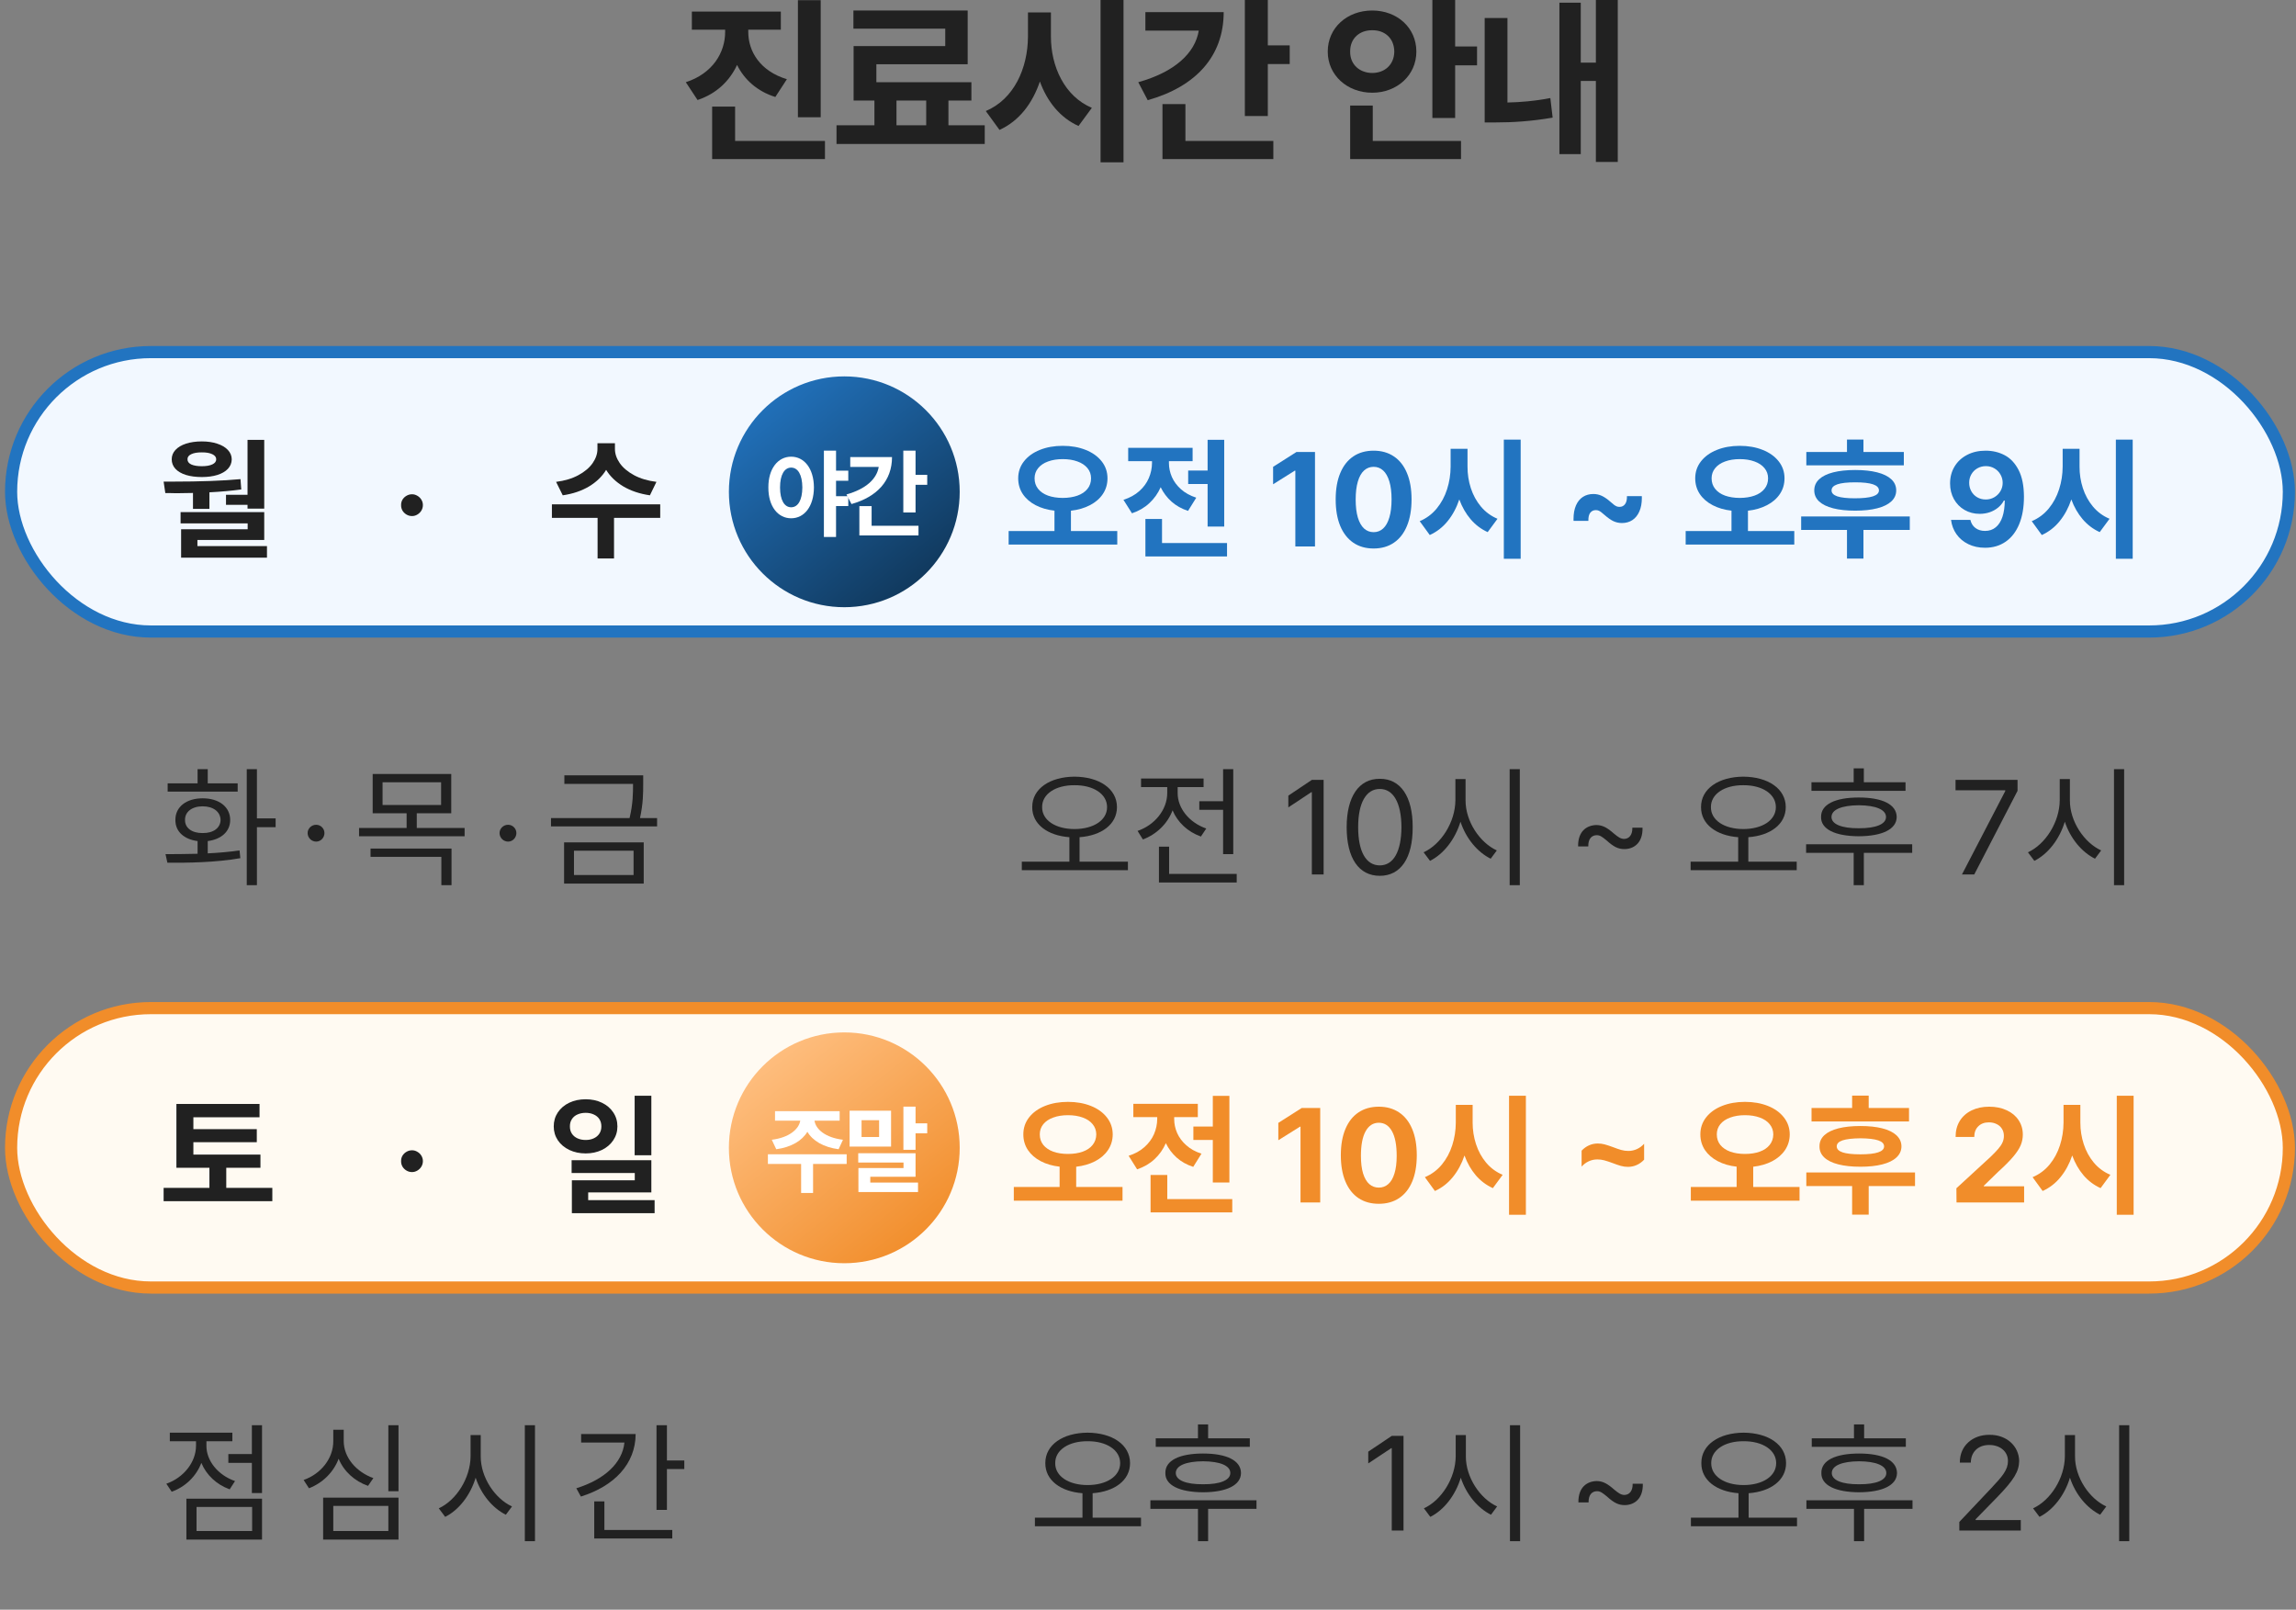 <svg width="378" height="265" viewBox="0 0 378 265" fill="none" xmlns="http://www.w3.org/2000/svg">
<rect x="0" y="0" width="378" height="265" fill="#808080" stroke="none"/>
<rect x="1.827" y="165.965" width="375" height="46" rx="23" fill="#FFFAF2" stroke="#F18D2A" stroke-width="2"/>
<rect x="1.827" y="57.965" width="375" height="46" rx="23" fill="#F2F8FF" stroke="#2274C0" stroke-width="2"/>
<path d="M101.24 73.916C101.24 74.704 101.505 75.481 102.035 76.247C102.565 77.006 103.346 77.665 104.377 78.224C105.408 78.782 106.64 79.151 108.072 79.33L106.998 81.543C105.322 81.299 103.865 80.812 102.626 80.082C101.394 79.344 100.449 78.435 99.79 77.353C99.138 78.435 98.2 79.344 96.976 80.082C95.751 80.812 94.308 81.299 92.647 81.543L91.551 79.33C92.969 79.151 94.193 78.782 95.225 78.224C96.256 77.665 97.037 77.006 97.566 76.247C98.096 75.481 98.361 74.704 98.361 73.916V72.971H101.24V73.916ZM108.695 85.26H101.09V91.941H98.383V85.26H90.863V83.025H108.695V85.26Z" fill="#212121"/>
<path d="M67.838 84.959C67.509 84.959 67.205 84.877 66.925 84.712C66.646 84.547 66.424 84.329 66.259 84.057C66.102 83.777 66.026 83.477 66.034 83.154C66.026 82.832 66.102 82.535 66.259 82.263C66.424 81.991 66.646 81.776 66.925 81.618C67.205 81.454 67.509 81.371 67.838 81.371C68.146 81.371 68.436 81.454 68.709 81.618C68.988 81.776 69.21 81.991 69.374 82.263C69.539 82.535 69.622 82.832 69.622 83.154C69.622 83.477 69.539 83.777 69.374 84.057C69.21 84.329 68.988 84.547 68.709 84.712C68.436 84.877 68.146 84.959 67.838 84.959Z" fill="#212121"/>
<path d="M43.502 83.734H40.752V83.111H37.207V81.457H40.752V72.412H43.502V83.734ZM28.463 79.287C32.989 79.287 36.699 79.151 39.592 78.879L39.721 80.576C38.088 80.798 36.34 80.956 34.478 81.049V83.777H31.771V81.156C30.511 81.185 29.602 81.199 29.043 81.199C28.613 81.199 28.298 81.192 28.098 81.178H27.217L26.938 79.287H28.463ZM43.502 88.891H32.502V89.9H43.953V91.812H29.816V87.129H40.773V86.162H29.73V84.314H43.502V88.891ZM33.232 72.67C34.192 72.67 35.041 72.795 35.778 73.046C36.523 73.289 37.103 73.633 37.519 74.077C37.934 74.521 38.145 75.033 38.152 75.613C38.145 76.215 37.934 76.738 37.519 77.182C37.11 77.618 36.534 77.955 35.789 78.191C35.051 78.421 34.199 78.535 33.232 78.535C32.237 78.535 31.363 78.421 30.611 78.191C29.866 77.955 29.29 77.618 28.882 77.182C28.474 76.738 28.27 76.215 28.27 75.613C28.27 75.033 28.474 74.521 28.882 74.077C29.297 73.626 29.881 73.279 30.633 73.035C31.385 72.792 32.251 72.67 33.232 72.67ZM33.232 74.475C32.495 74.467 31.911 74.568 31.481 74.775C31.059 74.976 30.855 75.255 30.869 75.613C30.862 75.978 31.066 76.261 31.481 76.462C31.904 76.655 32.488 76.752 33.232 76.752C33.963 76.752 34.539 76.652 34.962 76.451C35.384 76.251 35.596 75.971 35.596 75.613C35.596 75.255 35.381 74.976 34.951 74.775C34.522 74.568 33.949 74.467 33.232 74.475Z" fill="#212121"/>
<path d="M342.364 76.815C342.359 78.041 342.542 79.223 342.911 80.363C343.281 81.502 343.836 82.515 344.575 83.401C345.319 84.288 346.228 84.956 347.302 85.407L345.684 87.602C344.595 87.106 343.658 86.397 342.873 85.475C342.088 84.553 341.468 83.47 341.012 82.224C340.556 83.586 339.921 84.771 339.105 85.779C338.295 86.787 337.31 87.554 336.15 88.081L334.494 85.802C335.598 85.336 336.53 84.642 337.29 83.72C338.049 82.799 338.619 81.743 338.999 80.553C339.384 79.357 339.579 78.112 339.584 76.815V73.89H342.364V76.815ZM348.343 72.379H351.116V91.993H348.343V72.379Z" fill="#2274C0"/>
<path d="M326.898 74.194C328.048 74.194 329.094 74.442 330.036 74.939C330.983 75.435 331.747 76.248 332.33 77.377C332.912 78.507 333.206 79.973 333.211 81.776C333.211 83.518 332.95 85.022 332.429 86.288C331.907 87.549 331.163 88.514 330.195 89.182C329.233 89.846 328.104 90.177 326.807 90.177C325.784 90.177 324.867 89.98 324.057 89.585C323.247 89.19 322.596 88.645 322.105 87.952C321.614 87.253 321.315 86.465 321.208 85.589H324.391C324.523 86.161 324.802 86.607 325.227 86.926C325.652 87.245 326.179 87.405 326.807 87.405C327.501 87.405 328.088 87.205 328.57 86.805C329.056 86.404 329.423 85.832 329.671 85.088C329.919 84.338 330.046 83.444 330.051 82.406H329.907C329.669 82.857 329.347 83.247 328.942 83.576C328.537 83.905 328.076 84.158 327.559 84.336C327.043 84.508 326.498 84.594 325.926 84.594C325.004 84.594 324.171 84.379 323.427 83.948C322.687 83.518 322.105 82.923 321.679 82.163C321.259 81.398 321.049 80.54 321.049 79.588C321.049 78.555 321.292 77.63 321.778 76.815C322.269 75.995 322.958 75.354 323.844 74.893C324.731 74.427 325.749 74.194 326.898 74.194ZM324.194 79.466C324.194 79.983 324.31 80.451 324.543 80.872C324.776 81.292 325.1 81.624 325.516 81.867C325.931 82.11 326.402 82.231 326.929 82.231C327.44 82.231 327.909 82.107 328.334 81.859C328.759 81.611 329.094 81.279 329.337 80.864C329.585 80.444 329.709 79.988 329.709 79.497C329.709 79.005 329.59 78.549 329.352 78.129C329.114 77.704 328.785 77.367 328.364 77.119C327.944 76.866 327.473 76.739 326.951 76.739C326.43 76.739 325.959 76.861 325.538 77.104C325.118 77.342 324.789 77.671 324.551 78.091C324.313 78.507 324.194 78.965 324.194 79.466Z" fill="#2274C0"/>
<path d="M313.435 76.61H297.383V74.414H304.076V72.363H306.788V74.414H313.435V76.61ZM296.532 85.027H314.415V87.245H306.788V91.963H304.076V87.245H296.532V85.027ZM298.69 80.735C298.69 80.016 298.956 79.405 299.487 78.904C300.024 78.403 300.796 78.023 301.804 77.764C302.817 77.506 304.028 77.377 305.436 77.377C306.838 77.377 308.044 77.506 309.052 77.764C310.064 78.023 310.839 78.403 311.376 78.904C311.913 79.405 312.181 80.016 312.181 80.735C312.181 81.444 311.91 82.049 311.369 82.55C310.832 83.047 310.059 83.424 309.052 83.682C308.044 83.941 306.838 84.07 305.436 84.07C304.028 84.07 302.817 83.941 301.804 83.682C300.796 83.424 300.024 83.047 299.487 82.55C298.956 82.049 298.69 81.444 298.69 80.735ZM301.538 80.735C301.533 81.17 301.847 81.497 302.48 81.715C303.119 81.927 304.081 82.034 305.367 82.034C306.694 82.034 307.687 81.927 308.345 81.715C309.003 81.502 309.335 81.175 309.34 80.735C309.335 80.284 309.009 79.95 308.36 79.732C307.712 79.514 306.737 79.405 305.436 79.405C304.124 79.405 303.144 79.514 302.496 79.732C301.852 79.95 301.533 80.284 301.538 80.735Z" fill="#2274C0"/>
<path d="M286.422 73.397C287.82 73.397 289.078 73.619 290.197 74.065C291.317 74.511 292.195 75.139 292.833 75.949C293.472 76.759 293.791 77.691 293.791 78.745C293.791 79.712 293.535 80.575 293.023 81.335C292.517 82.09 291.808 82.702 290.896 83.173C289.99 83.644 288.949 83.946 287.774 84.077V87.42H295.401V89.653H277.519V87.42H285.062V84.07C283.892 83.938 282.856 83.637 281.955 83.166C281.054 82.695 280.35 82.082 279.843 81.327C279.342 80.568 279.091 79.707 279.091 78.745C279.091 77.691 279.408 76.759 280.041 75.949C280.674 75.139 281.547 74.511 282.662 74.065C283.776 73.619 285.029 73.397 286.422 73.397ZM281.788 78.745C281.788 79.418 281.983 79.998 282.373 80.484C282.763 80.97 283.305 81.34 283.999 81.593C284.697 81.841 285.505 81.968 286.422 81.973C287.344 81.968 288.154 81.841 288.853 81.593C289.557 81.34 290.104 80.97 290.494 80.484C290.889 79.998 291.086 79.418 291.086 78.745C291.086 78.101 290.889 77.542 290.494 77.066C290.104 76.59 289.557 76.225 288.853 75.972C288.149 75.713 287.339 75.584 286.422 75.584C285.515 75.584 284.71 75.713 284.006 75.972C283.307 76.225 282.763 76.592 282.373 77.073C281.983 77.549 281.788 78.106 281.788 78.745Z" fill="#2274C0"/>
<path d="M259.055 85.452C259.055 84.576 259.189 83.829 259.457 83.211C259.726 82.594 260.106 82.125 260.597 81.806C261.088 81.487 261.665 81.327 262.329 81.327C262.81 81.327 263.266 81.426 263.696 81.624C264.132 81.821 264.626 82.163 265.178 82.649C265.421 82.862 265.608 83.019 265.74 83.12C265.877 83.222 266.016 83.302 266.158 83.363C266.299 83.419 266.456 83.447 266.629 83.447C267.008 83.447 267.31 83.3 267.533 83.006C267.76 82.707 267.867 82.264 267.852 81.677H270.298L270.305 81.966C270.305 82.842 270.166 83.591 269.888 84.214C269.614 84.832 269.232 85.303 268.74 85.627C268.249 85.946 267.679 86.106 267.031 86.106C266.535 86.106 266.066 86.004 265.626 85.802C265.19 85.594 264.702 85.252 264.16 84.776C263.901 84.548 263.706 84.386 263.575 84.29C263.443 84.189 263.311 84.113 263.18 84.062C263.048 84.007 262.899 83.979 262.731 83.979C262.347 83.979 262.04 84.123 261.812 84.412C261.589 84.7 261.486 85.146 261.501 85.749H259.062L259.055 85.452Z" fill="#2274C0"/>
<path d="M241.603 76.815C241.598 78.041 241.78 79.223 242.15 80.363C242.519 81.502 243.074 82.515 243.813 83.401C244.558 84.288 245.467 84.956 246.54 85.407L244.922 87.602C243.833 87.106 242.897 86.397 242.112 85.475C241.327 84.553 240.706 83.47 240.25 82.224C239.795 83.586 239.159 84.771 238.344 85.779C237.533 86.787 236.548 87.554 235.388 88.081L233.732 85.802C234.836 85.336 235.768 84.642 236.528 83.72C237.288 82.799 237.857 81.743 238.237 80.553C238.622 79.357 238.817 78.112 238.822 76.815V73.89H241.603V76.815ZM247.581 72.379H250.354V91.993H247.581V72.379Z" fill="#2274C0"/>
<path d="M226.145 90.299C224.848 90.299 223.732 89.98 222.795 89.342C221.858 88.699 221.139 87.772 220.637 86.561C220.141 85.346 219.895 83.892 219.9 82.201C219.9 80.52 220.151 79.079 220.653 77.879C221.154 76.678 221.871 75.764 222.802 75.136C223.739 74.508 224.854 74.194 226.145 74.194C227.436 74.194 228.551 74.511 229.487 75.144C230.424 75.772 231.141 76.686 231.637 77.886C232.139 79.086 232.389 80.525 232.389 82.201C232.389 83.898 232.139 85.354 231.637 86.569C231.141 87.779 230.424 88.704 229.487 89.342C228.551 89.98 227.436 90.299 226.145 90.299ZM223.19 82.239C223.19 83.409 223.309 84.396 223.547 85.202C223.79 86.002 224.132 86.605 224.572 87.01C225.018 87.41 225.542 87.61 226.145 87.61C226.753 87.61 227.277 87.407 227.717 87.002C228.158 86.597 228.497 85.992 228.735 85.186C228.979 84.376 229.1 83.381 229.1 82.201C229.1 81.036 228.979 80.054 228.735 79.254C228.492 78.453 228.15 77.853 227.71 77.453C227.269 77.053 226.748 76.853 226.145 76.853C225.537 76.853 225.011 77.055 224.565 77.461C224.124 77.866 223.785 78.471 223.547 79.276C223.309 80.082 223.19 81.069 223.19 82.239Z" fill="#2274C0"/>
<path d="M216.493 89.965H213.257V77.484H213.166L209.596 79.725V76.853L213.447 74.407H216.493V89.965Z" fill="#2274C0"/>
<path d="M201.548 86.683H198.813V79.679H195.615V77.468H198.813V72.409H201.548V86.683ZM184.957 82.285C185.995 81.955 186.866 81.477 187.57 80.849C188.274 80.221 188.796 79.507 189.135 78.707C189.48 77.906 189.654 77.076 189.659 76.215V75.919H185.739V73.723H196.344V75.919H192.447V76.23C192.447 77.015 192.609 77.782 192.934 78.532C193.263 79.276 193.764 79.95 194.438 80.553C195.116 81.15 195.952 81.611 196.945 81.935L195.592 84.108C194.539 83.763 193.635 83.257 192.88 82.588C192.126 81.915 191.528 81.122 191.088 80.211C190.642 81.219 190.021 82.092 189.226 82.832C188.436 83.571 187.482 84.128 186.362 84.503L184.957 82.285ZM188.573 85.437H191.308V89.395H202.012V91.606H188.573V85.437Z" fill="#2274C0"/>
<path d="M174.961 73.397C176.359 73.397 177.617 73.619 178.736 74.065C179.856 74.511 180.734 75.139 181.373 75.949C182.011 76.759 182.33 77.691 182.33 78.745C182.33 79.712 182.074 80.575 181.562 81.335C181.056 82.09 180.347 82.702 179.435 83.173C178.529 83.644 177.488 83.946 176.313 84.077V87.42H183.94V89.653H166.058V87.42H173.601V84.07C172.431 83.938 171.396 83.637 170.494 83.166C169.593 82.695 168.889 82.082 168.382 81.327C167.881 80.568 167.63 79.707 167.63 78.745C167.63 77.691 167.947 76.759 168.58 75.949C169.213 75.139 170.086 74.511 171.201 74.065C172.315 73.619 173.568 73.397 174.961 73.397ZM170.327 78.745C170.327 79.418 170.522 79.998 170.912 80.484C171.302 80.97 171.844 81.34 172.538 81.593C173.236 81.841 174.044 81.968 174.961 81.973C175.883 81.968 176.693 81.841 177.392 81.593C178.096 81.34 178.643 80.97 179.033 80.484C179.428 79.998 179.625 79.418 179.625 78.745C179.625 78.101 179.428 77.542 179.033 77.066C178.643 76.59 178.096 76.225 177.392 75.972C176.688 75.713 175.878 75.584 174.961 75.584C174.054 75.584 173.249 75.713 172.545 75.972C171.846 76.225 171.302 76.592 170.912 77.073C170.522 77.549 170.327 78.106 170.327 78.745Z" fill="#2274C0"/>
<path d="M105.892 127.641V129.049C105.892 130.523 105.892 132.283 105.364 134.681H108.18V136.045H90.712V134.681H103.648C104.22 132.283 104.22 130.545 104.22 129.049H92.912V127.641H105.892ZM92.868 145.461V138.685H105.98V145.461H92.868ZM94.496 144.053H104.308V140.049H94.496V144.053Z" fill="#212121"/>
<path d="M83.65 138.553C82.88 138.553 82.242 137.915 82.242 137.145C82.242 136.397 82.88 135.781 83.65 135.781C84.398 135.781 85.014 136.397 85.014 137.145C85.014 137.915 84.398 138.553 83.65 138.553Z" fill="#212121"/>
<path d="M74.292 127.421V133.889H68.616V136.309H76.492V137.673H59.112V136.309H66.944V133.889H61.356V127.421H74.292ZM61.004 141.061V139.697H74.336V145.725H72.664V141.061H61.004ZM62.984 132.525H72.62V128.785H62.984V132.525Z" fill="#212121"/>
<path d="M52.051 138.553C51.281 138.553 50.643 137.915 50.643 137.145C50.643 136.397 51.281 135.781 52.051 135.781C52.799 135.781 53.415 136.397 53.415 137.145C53.415 137.915 52.799 138.553 52.051 138.553Z" fill="#212121"/>
<path d="M42.297 126.629V134.725H45.377V136.177H42.297V145.725H40.625V126.629H42.297ZM27.249 140.621C28.811 140.621 30.637 140.599 32.529 140.555V138.465C30.307 138.179 28.855 136.903 28.877 134.989C28.855 132.833 30.681 131.425 33.365 131.425C36.049 131.425 37.897 132.833 37.897 134.989C37.897 136.903 36.423 138.179 34.201 138.465V140.489C35.983 140.401 37.765 140.247 39.437 140.005L39.569 141.281C35.389 142.007 30.879 142.051 27.557 142.029L27.249 140.621ZM27.601 130.325V128.961H32.529V126.629H34.201V128.961H39.129V130.325H27.601ZM30.461 134.989C30.439 136.309 31.605 137.167 33.365 137.145C35.125 137.167 36.291 136.309 36.313 134.989C36.291 133.647 35.125 132.745 33.365 132.745C31.605 132.745 30.439 133.647 30.461 134.989Z" fill="#212121"/>
<path d="M340.775 131.733C340.753 135.231 343.129 138.729 345.923 140.005L344.911 141.369C342.733 140.291 340.841 138.025 339.939 135.275C339.059 138.179 337.167 140.599 334.923 141.721L333.867 140.313C336.727 139.015 339.081 135.363 339.103 131.733V128.257H340.775V131.733ZM348.035 145.725V126.629H349.707V145.725H348.035Z" fill="#212121"/>
<path d="M323.004 143.965L330.132 130.237V130.105H321.948V128.389H332.156V130.193L325.028 143.965H323.004Z" fill="#212121"/>
<path d="M313.715 128.785V130.193H298.227V128.785H305.179V126.497H306.851V128.785H313.715ZM297.347 140.401V138.993H314.815V140.401H306.851V145.725H305.179V140.401H297.347ZM299.811 134.505C299.767 132.437 302.121 131.293 306.015 131.293C309.909 131.293 312.241 132.437 312.263 134.505C312.241 136.507 309.909 137.651 306.015 137.673C302.121 137.651 299.767 136.507 299.811 134.505ZM301.527 134.505C301.527 135.671 303.177 136.375 306.015 136.353C308.853 136.375 310.503 135.671 310.503 134.505C310.503 133.295 308.853 132.591 306.015 132.569C303.177 132.591 301.527 133.295 301.527 134.505Z" fill="#212121"/>
<path d="M287.001 127.861C291.071 127.883 293.997 129.841 293.997 132.877C293.997 135.693 291.467 137.563 287.837 137.827V141.853H295.801V143.261H278.333V141.853H286.165V137.827C282.579 137.563 280.027 135.693 280.049 132.877C280.027 129.841 282.975 127.883 287.001 127.861ZM281.677 132.877C281.655 135.055 283.921 136.485 287.001 136.485C290.103 136.485 292.369 135.055 292.369 132.877C292.369 130.699 290.103 129.247 287.001 129.269C283.921 129.247 281.655 130.699 281.677 132.877Z" fill="#212121"/>
<path d="M259.811 139.345C259.767 136.815 261.263 135.847 262.847 135.825C263.859 135.847 264.607 136.265 265.707 137.233C266.455 137.849 266.807 138.091 267.379 138.113C268.215 138.091 268.765 137.453 268.743 136.265H270.415C270.481 138.795 268.963 139.785 267.423 139.785C266.367 139.785 265.619 139.367 264.519 138.377C263.771 137.761 263.419 137.497 262.891 137.497C262.077 137.497 261.461 138.047 261.483 139.345H259.811Z" fill="#212121"/>
<path d="M241.281 131.733C241.259 135.231 243.635 138.729 246.429 140.005L245.417 141.369C243.239 140.291 241.347 138.025 240.445 135.275C239.565 138.179 237.673 140.599 235.429 141.721L234.373 140.313C237.233 139.015 239.587 135.363 239.609 131.733V128.257H241.281V131.733ZM248.541 145.725V126.629H250.213V145.725H248.541Z" fill="#212121"/>
<path d="M227.163 144.185C223.709 144.185 221.707 141.281 221.707 136.177C221.707 131.139 223.731 128.191 227.163 128.213C230.573 128.191 232.597 131.139 232.575 136.177C232.597 141.281 230.595 144.185 227.163 144.185ZM223.599 136.177C223.599 140.203 224.897 142.469 227.163 142.469C229.407 142.469 230.705 140.203 230.727 136.177C230.705 132.151 229.385 129.885 227.163 129.885C224.919 129.885 223.599 132.151 223.599 136.177Z" fill="#212121"/>
<path d="M217.912 128.389V143.965H215.976V130.413H215.888L212.104 132.921V130.985L215.976 128.389H217.912Z" fill="#212121"/>
<path d="M203.035 126.629V140.621H201.363V133.317H197.447V131.909H201.363V126.629H203.035ZM187.283 136.793C190.121 135.825 192.167 133.295 192.167 130.545V129.577H187.855V128.169H198.151V129.577H193.883V130.545C193.861 133.031 195.775 135.429 198.591 136.397L197.711 137.717C195.533 136.947 193.861 135.363 193.047 133.405C192.211 135.605 190.429 137.343 188.163 138.201L187.283 136.793ZM190.803 145.285V139.389H192.475V143.877H203.607V145.285H190.803Z" fill="#212121"/>
<path d="M176.894 127.861C180.964 127.883 183.89 129.841 183.89 132.877C183.89 135.693 181.36 137.563 177.73 137.827V141.853H185.694V143.261H168.226V141.853H176.058V137.827C172.472 137.563 169.92 135.693 169.942 132.877C169.92 129.841 172.868 127.883 176.894 127.861ZM171.57 132.877C171.548 135.055 173.814 136.485 176.894 136.485C179.996 136.485 182.262 135.055 182.262 132.877C182.262 130.699 179.996 129.247 176.894 129.269C173.814 129.247 171.548 130.699 171.57 132.877Z" fill="#212121"/>
<path d="M96.428 180.971C97.409 180.971 98.297 181.16 99.092 181.54C99.887 181.92 100.51 182.45 100.961 183.13C101.419 183.81 101.648 184.58 101.648 185.439C101.648 186.285 101.419 187.047 100.961 187.728C100.51 188.401 99.887 188.931 99.092 189.317C98.297 189.697 97.409 189.887 96.428 189.887C95.432 189.887 94.534 189.697 93.731 189.317C92.929 188.931 92.299 188.401 91.841 187.728C91.39 187.047 91.164 186.285 91.164 185.439C91.164 184.58 91.39 183.81 91.841 183.13C92.299 182.45 92.926 181.92 93.721 181.54C94.523 181.16 95.425 180.971 96.428 180.971ZM96.428 183.205C95.926 183.205 95.475 183.295 95.074 183.474C94.68 183.646 94.372 183.903 94.15 184.247C93.928 184.584 93.821 184.981 93.828 185.439C93.821 185.898 93.928 186.295 94.15 186.632C94.372 186.968 94.68 187.226 95.074 187.405C95.475 187.584 95.926 187.674 96.428 187.674C96.922 187.674 97.362 187.584 97.749 187.405C98.143 187.226 98.451 186.968 98.673 186.632C98.895 186.295 99.006 185.898 99.006 185.439C99.006 184.974 98.895 184.573 98.673 184.236C98.451 183.9 98.143 183.646 97.749 183.474C97.362 183.295 96.922 183.205 96.428 183.205ZM107.234 190.188H104.484V180.391H107.234V190.188ZM107.234 196.311H96.836V197.578H107.771V199.727H94.15V194.312H104.506V193.109H94.107V191.004H107.234V196.311Z" fill="#212121"/>
<path d="M67.838 192.959C67.509 192.959 67.205 192.877 66.925 192.712C66.646 192.547 66.424 192.329 66.259 192.057C66.102 191.777 66.026 191.477 66.034 191.154C66.026 190.832 66.102 190.535 66.259 190.263C66.424 189.991 66.646 189.776 66.925 189.618C67.205 189.453 67.509 189.371 67.838 189.371C68.146 189.371 68.436 189.453 68.709 189.618C68.988 189.776 69.21 189.991 69.374 190.263C69.539 190.535 69.622 190.832 69.622 191.154C69.622 191.477 69.539 191.777 69.374 192.057C69.21 192.329 68.988 192.547 68.709 192.712C68.436 192.877 68.146 192.959 67.838 192.959Z" fill="#212121"/>
<path d="M42.879 192.25H37.25V195.559H44.834V197.75H26.938V195.559H34.478V192.25H29.043V181.744H42.728V183.936H31.836V185.891H42.277V188.039H31.836V190.08H42.879V192.25Z" fill="#212121"/>
<path d="M342.499 184.816C342.499 186.041 342.685 187.226 343.058 188.372C343.43 189.511 343.985 190.524 344.723 191.412C345.467 192.293 346.373 192.959 347.44 193.41L345.829 195.602C344.741 195.107 343.802 194.402 343.015 193.485C342.234 192.562 341.615 191.477 341.156 190.23C340.698 191.591 340.061 192.773 339.244 193.775C338.435 194.778 337.45 195.544 336.29 196.074L334.636 193.797C335.739 193.331 336.67 192.64 337.429 191.724C338.188 190.8 338.757 189.743 339.137 188.555C339.523 187.366 339.72 186.12 339.728 184.816V181.895H342.499V184.816ZM351.265 199.984H348.493V180.391H351.265V199.984Z" fill="#F18D2A"/>
<path d="M322.089 195.623L327.675 190.488C328.226 189.958 328.653 189.518 328.953 189.167C329.261 188.816 329.498 188.469 329.662 188.125C329.827 187.774 329.909 187.402 329.909 187.008C329.909 186.557 329.802 186.163 329.587 185.826C329.379 185.49 329.086 185.232 328.706 185.053C328.334 184.867 327.911 184.773 327.439 184.773C326.708 184.773 326.125 184.992 325.688 185.429C325.251 185.858 325.032 186.442 325.032 187.18H321.96C321.953 186.177 322.179 185.3 322.637 184.548C323.102 183.796 323.754 183.216 324.592 182.808C325.43 182.399 326.393 182.195 327.482 182.195C328.577 182.195 329.544 182.392 330.382 182.786C331.22 183.173 331.868 183.714 332.326 184.408C332.792 185.103 333.025 185.898 333.025 186.793C333.025 187.402 332.906 187.989 332.67 188.555C332.434 189.113 332.022 189.74 331.435 190.435C330.855 191.122 330.031 191.949 328.964 192.916L326.601 195.215V195.301H333.239V197.965H322.111L322.089 195.623Z" fill="#F18D2A"/>
<path d="M314.29 184.623H298.241V182.41H304.923V180.369H307.651V182.41H314.29V184.623ZM315.278 195.258H307.651V199.963H304.923V195.258H297.382V193.023H315.278V195.258ZM306.298 185.375C307.694 185.375 308.894 185.504 309.896 185.762C310.906 186.02 311.68 186.399 312.217 186.9C312.761 187.402 313.037 188.01 313.044 188.727C313.037 189.443 312.761 190.051 312.217 190.553C311.68 191.054 310.906 191.434 309.896 191.691C308.894 191.949 307.694 192.078 306.298 192.078C304.887 192.078 303.673 191.949 302.656 191.691C301.646 191.434 300.873 191.054 300.336 190.553C299.806 190.051 299.545 189.443 299.552 188.727C299.545 188.01 299.806 187.402 300.336 186.9C300.873 186.399 301.646 186.02 302.656 185.762C303.673 185.504 304.887 185.375 306.298 185.375ZM306.298 187.395C304.973 187.409 303.988 187.523 303.344 187.738C302.706 187.953 302.388 188.283 302.388 188.727C302.388 189.163 302.71 189.493 303.354 189.715C304.006 189.93 304.987 190.037 306.298 190.037C308.89 190.037 310.187 189.6 310.187 188.727C310.187 188.283 309.864 187.953 309.22 187.738C308.575 187.523 307.601 187.409 306.298 187.395Z" fill="#F18D2A"/>
<path d="M287.284 181.4C288.681 181.4 289.938 181.622 291.055 182.066C292.172 182.51 293.049 183.141 293.687 183.957C294.324 184.766 294.646 185.697 294.653 186.75C294.646 187.71 294.388 188.569 293.88 189.328C293.371 190.087 292.662 190.703 291.753 191.176C290.851 191.641 289.812 191.942 288.638 192.078V195.408H296.265V197.664H278.368V195.408H285.909V192.067C284.742 191.938 283.707 191.638 282.805 191.165C281.902 190.692 281.197 190.08 280.688 189.328C280.187 188.569 279.937 187.71 279.937 186.75C279.937 185.697 280.252 184.766 280.882 183.957C281.519 183.141 282.396 182.51 283.514 182.066C284.631 181.622 285.888 181.4 287.284 181.4ZM287.284 183.592C286.375 183.592 285.569 183.721 284.867 183.979C284.165 184.229 283.618 184.594 283.224 185.074C282.837 185.554 282.644 186.113 282.644 186.75C282.644 187.423 282.837 188.003 283.224 188.49C283.618 188.97 284.162 189.339 284.856 189.597C285.558 189.847 286.368 189.973 287.284 189.973C288.208 189.973 289.017 189.847 289.712 189.597C290.414 189.346 290.958 188.977 291.345 188.49C291.739 188.003 291.939 187.423 291.946 186.75C291.939 186.105 291.739 185.547 291.345 185.074C290.958 184.594 290.414 184.229 289.712 183.979C289.01 183.721 288.201 183.592 287.284 183.592Z" fill="#F18D2A"/>
<path d="M260.386 189.436C260.751 189.049 261.159 188.755 261.61 188.555C262.062 188.354 262.541 188.254 263.05 188.254C263.444 188.254 263.823 188.304 264.188 188.404C264.561 188.505 265.019 188.655 265.563 188.855C266.079 189.056 266.527 189.21 266.906 189.317C267.293 189.425 267.683 189.479 268.077 189.479C268.571 189.479 269.04 189.378 269.484 189.178C269.928 188.977 270.326 188.684 270.677 188.297V190.918C270.312 191.305 269.903 191.598 269.452 191.799C269.001 191.999 268.521 192.1 268.013 192.1C267.619 192.1 267.229 192.046 266.842 191.938C266.462 191.831 266.015 191.677 265.499 191.477C264.955 191.276 264.496 191.126 264.124 191.025C263.759 190.925 263.379 190.875 262.985 190.875C262.491 190.875 262.022 190.975 261.578 191.176C261.134 191.376 260.737 191.67 260.386 192.057V189.436Z" fill="#F18D2A"/>
<path d="M242.446 184.816C242.446 186.041 242.632 187.226 243.005 188.372C243.377 189.511 243.932 190.524 244.67 191.412C245.415 192.293 246.321 192.959 247.388 193.41L245.776 195.602C244.688 195.107 243.75 194.402 242.962 193.485C242.181 192.562 241.562 191.477 241.104 190.23C240.645 191.591 240.008 192.773 239.191 193.775C238.382 194.778 237.397 195.544 236.237 196.074L234.583 193.797C235.686 193.331 236.617 192.64 237.376 191.724C238.135 190.8 238.704 189.743 239.084 188.555C239.471 187.366 239.668 186.12 239.675 184.816V181.895H242.446V184.816ZM251.212 199.984H248.44V180.391H251.212V199.984Z" fill="#F18D2A"/>
<path d="M226.999 198.18C225.703 198.18 224.586 197.868 223.647 197.245C222.716 196.615 222 195.702 221.499 194.506C220.998 193.31 220.747 191.87 220.747 190.188C220.747 188.505 220.998 187.065 221.499 185.869C222 184.673 222.716 183.764 223.647 183.141C224.586 182.51 225.703 182.195 226.999 182.195C228.288 182.195 229.402 182.51 230.34 183.141C231.278 183.764 231.998 184.677 232.499 185.88C233 187.076 233.251 188.512 233.251 190.188C233.251 191.878 233 193.321 232.499 194.517C231.998 195.713 231.278 196.622 230.34 197.245C229.409 197.868 228.295 198.18 226.999 198.18ZM226.999 195.516C227.601 195.516 228.12 195.322 228.557 194.936C229.001 194.549 229.341 193.965 229.577 193.185C229.821 192.404 229.942 191.441 229.942 190.295C229.942 188.512 229.685 187.158 229.169 186.234C228.653 185.303 227.93 184.838 226.999 184.838C226.068 184.838 225.345 185.303 224.829 186.234C224.313 187.158 224.056 188.512 224.056 190.295C224.056 191.441 224.174 192.404 224.41 193.185C224.654 193.965 224.994 194.549 225.431 194.936C225.875 195.322 226.397 195.516 226.999 195.516Z" fill="#F18D2A"/>
<path d="M217.353 197.965H214.108V185.482H214.022L210.456 187.717V184.859L214.302 182.41H217.353V197.965Z" fill="#F18D2A"/>
<path d="M202.399 194.678H199.671V187.674H196.47V185.461H199.671V180.412H202.399V194.678ZM202.872 199.598H189.423V193.432H192.173V197.406H202.872V199.598ZM193.312 184.236C193.312 185.017 193.473 185.78 193.795 186.524C194.124 187.269 194.626 187.942 195.299 188.544C195.972 189.146 196.806 189.607 197.802 189.93L196.448 192.1C195.396 191.763 194.49 191.258 193.73 190.585C192.979 189.912 192.381 189.117 191.937 188.2C191.493 189.217 190.873 190.094 190.078 190.832C189.29 191.57 188.334 192.128 187.21 192.508L185.813 190.273C186.845 189.951 187.711 189.475 188.413 188.845C189.122 188.215 189.648 187.502 189.992 186.707C190.336 185.905 190.511 185.074 190.519 184.215V183.914H186.587V181.723H197.2V183.914H193.312V184.236Z" fill="#F18D2A"/>
<path d="M175.823 181.4C177.22 181.4 178.477 181.622 179.594 182.066C180.711 182.51 181.588 183.141 182.226 183.957C182.863 184.766 183.185 185.697 183.192 186.75C183.185 187.71 182.927 188.569 182.419 189.328C181.91 190.087 181.201 190.703 180.292 191.176C179.39 191.641 178.351 191.942 177.177 192.078V195.408H184.804V197.664H166.907V195.408H174.448V192.067C173.281 191.938 172.246 191.638 171.344 191.165C170.441 190.692 169.736 190.08 169.228 189.328C168.726 188.569 168.476 187.71 168.476 186.75C168.476 185.697 168.791 184.766 169.421 183.957C170.058 183.141 170.936 182.51 172.053 182.066C173.17 181.622 174.427 181.4 175.823 181.4ZM175.823 183.592C174.914 183.592 174.108 183.721 173.406 183.979C172.704 184.229 172.157 184.594 171.763 185.074C171.376 185.554 171.183 186.113 171.183 186.75C171.183 187.423 171.376 188.003 171.763 188.49C172.157 188.97 172.701 189.339 173.396 189.597C174.097 189.847 174.907 189.973 175.823 189.973C176.747 189.973 177.556 189.847 178.251 189.597C178.953 189.346 179.497 188.977 179.884 188.49C180.278 188.003 180.478 187.423 180.485 186.75C180.478 186.105 180.278 185.547 179.884 185.074C179.497 184.594 178.953 184.229 178.251 183.979C177.549 183.721 176.74 183.592 175.823 183.592Z" fill="#F18D2A"/>
<path d="M109.799 234.629V240.437H112.659V241.845H109.799V248.577H108.083V234.629H109.799ZM94.883 245.013C99.481 243.583 102.451 240.877 102.803 237.489H95.675V236.081H104.651C104.629 241.009 101.131 244.661 95.631 246.377L94.883 245.013ZM97.831 253.285V247.169H99.503V251.877H110.679V253.285H97.831Z" fill="#212121"/>
<path d="M79.145 239.733C79.123 243.231 81.499 246.729 84.293 248.005L83.281 249.369C81.103 248.291 79.211 246.025 78.309 243.275C77.429 246.179 75.537 248.599 73.293 249.721L72.237 248.313C75.097 247.015 77.451 243.363 77.473 239.733V236.257H79.145V239.733ZM86.405 253.725V234.629H88.077V253.725H86.405Z" fill="#212121"/>
<path d="M65.607 234.629V245.497H63.935V234.629H65.607ZM49.987 243.649C52.869 242.637 54.893 240.063 54.871 237.225V235.377H56.587V237.225C56.587 239.953 58.655 242.329 61.471 243.341L60.591 244.617C58.391 243.847 56.609 242.241 55.751 240.151C54.915 242.373 53.133 244.133 50.867 245.013L49.987 243.649ZM53.199 253.461V246.553H65.607V253.461H53.199ZM54.871 252.053H63.935V247.917H54.871V252.053Z" fill="#212121"/>
<path d="M43.138 234.629V245.805H41.466V240.833H37.594V239.381H41.466V234.629H43.138ZM27.386 244.265C30.224 243.275 32.27 240.723 32.27 238.017V237.269H27.958V235.861H38.254V237.269H33.986V238.017C33.964 240.459 35.878 242.857 38.694 243.825L37.814 245.189C35.636 244.397 33.964 242.813 33.15 240.833C32.314 243.033 30.532 244.771 28.266 245.585L27.386 244.265ZM30.686 253.461V246.729H43.138V253.461H30.686ZM32.358 252.053H41.51V248.093H32.358V252.053Z" fill="#212121"/>
<path d="M341.62 239.733C341.598 243.231 343.974 246.729 346.768 248.005L345.756 249.369C343.578 248.291 341.686 246.025 340.784 243.275C339.904 246.179 338.012 248.599 335.768 249.721L334.712 248.313C337.572 247.015 339.926 243.363 339.948 239.733V236.257H341.62V239.733ZM348.88 253.725V234.629H350.552V253.725H348.88Z" fill="#212121"/>
<path d="M322.57 251.965V250.557L327.85 244.969C329.698 243.011 330.578 241.955 330.578 240.525C330.578 238.919 329.236 237.885 327.498 237.885C325.65 237.885 324.484 239.051 324.462 240.789H322.658C322.614 238.039 324.748 236.191 327.542 236.213C330.38 236.191 332.382 238.083 332.426 240.525C332.382 242.263 331.59 243.605 328.818 246.465L325.254 250.117V250.249H332.69V251.965H322.57Z" fill="#212121"/>
<path d="M313.764 236.785V238.193H298.276V236.785H305.228V234.497H306.9V236.785H313.764ZM297.396 248.401V246.993H314.864V248.401H306.9V253.725H305.228V248.401H297.396ZM299.86 242.505C299.816 240.437 302.17 239.293 306.064 239.293C309.958 239.293 312.29 240.437 312.312 242.505C312.29 244.507 309.958 245.651 306.064 245.673C302.17 245.651 299.816 244.507 299.86 242.505ZM301.576 242.505C301.576 243.671 303.226 244.375 306.064 244.353C308.902 244.375 310.552 243.671 310.552 242.505C310.552 241.295 308.902 240.591 306.064 240.569C303.226 240.591 301.576 241.295 301.576 242.505Z" fill="#212121"/>
<path d="M287.051 235.861C291.121 235.883 294.047 237.841 294.047 240.877C294.047 243.693 291.517 245.563 287.887 245.827V249.853H295.851V251.261H278.383V249.853H286.215V245.827C282.629 245.563 280.077 243.693 280.099 240.877C280.077 237.841 283.025 235.883 287.051 235.861ZM281.727 240.877C281.705 243.055 283.971 244.485 287.051 244.485C290.153 244.485 292.419 243.055 292.419 240.877C292.419 238.699 290.153 237.247 287.051 237.269C283.971 237.247 281.705 238.699 281.727 240.877Z" fill="#212121"/>
<path d="M259.86 247.345C259.816 244.815 261.312 243.847 262.896 243.825C263.908 243.847 264.656 244.265 265.756 245.233C266.504 245.849 266.856 246.091 267.428 246.113C268.264 246.091 268.814 245.453 268.792 244.265H270.464C270.53 246.795 269.012 247.785 267.472 247.785C266.416 247.785 265.668 247.367 264.568 246.377C263.82 245.761 263.468 245.497 262.94 245.497C262.126 245.497 261.51 246.047 261.532 247.345H259.86Z" fill="#212121"/>
<path d="M241.331 239.733C241.309 243.231 243.685 246.729 246.479 248.005L245.467 249.369C243.289 248.291 241.397 246.025 240.495 243.275C239.615 246.179 237.723 248.599 235.479 249.721L234.423 248.313C237.283 247.015 239.637 243.363 239.659 239.733V236.257H241.331V239.733ZM248.591 253.725V234.629H250.263V253.725H248.591Z" fill="#212121"/>
<path d="M231.068 236.389V251.965H229.132V238.413H229.044L225.26 240.921V238.985L229.132 236.389H231.068Z" fill="#212121"/>
<path d="M205.763 236.785V238.193H190.275V236.785H197.227V234.497H198.899V236.785H205.763ZM189.395 248.401V246.993H206.863V248.401H198.899V253.725H197.227V248.401H189.395ZM191.859 242.505C191.815 240.437 194.169 239.293 198.063 239.293C201.957 239.293 204.289 240.437 204.311 242.505C204.289 244.507 201.957 245.651 198.063 245.673C194.169 245.651 191.815 244.507 191.859 242.505ZM193.575 242.505C193.575 243.671 195.225 244.375 198.063 244.353C200.901 244.375 202.551 243.671 202.551 242.505C202.551 241.295 200.901 240.591 198.063 240.569C195.225 240.591 193.575 241.295 193.575 242.505Z" fill="#212121"/>
<path d="M179.049 235.861C183.119 235.883 186.045 237.841 186.045 240.877C186.045 243.693 183.515 245.563 179.885 245.827V249.853H187.849V251.261H170.381V249.853H178.213V245.827C174.627 245.563 172.075 243.693 172.097 240.877C172.075 237.841 175.023 235.883 179.049 235.861ZM173.725 240.877C173.703 243.055 175.969 244.485 179.049 244.485C182.151 244.485 184.417 243.055 184.417 240.877C184.417 238.699 182.151 237.247 179.049 237.269C175.969 237.247 173.703 238.699 173.725 240.877Z" fill="#212121"/>
<circle cx="139" cy="188.965" r="19" fill="url(#paint0_linear_816_1810)"/>
<path d="M150.731 182.184V184.934H152.653V186.574H150.731V189.293H148.731V182.184H150.731ZM146.7 182.855V188.762H139.872V182.855H146.7ZM141.841 184.418V187.184H144.731V184.418H141.841ZM150.731 189.855V193.73H143.278V194.684H151.138V196.246H141.325V192.293H148.747V191.387H141.294V189.855H150.731Z" fill="white"/>
<path d="M139.391 190.027V191.621H133.859V196.402H131.891V191.621H126.422V190.027H139.391ZM138.234 182.934V184.496H134.094C134.289 185.887 135.859 187.285 138.781 187.637L138.062 189.199C135.562 188.863 133.773 187.793 132.922 186.324C132.047 187.793 130.273 188.863 127.797 189.199L127.062 187.637C129.938 187.285 131.523 185.887 131.75 184.496H127.594V182.934H138.234Z" fill="white"/>
<circle cx="139" cy="80.965" r="19" fill="url(#paint1_linear_816_1810)"/>
<path d="M150.731 74.184V78.168H152.653V79.809H150.731V84.371H148.716V74.184H150.731ZM146.856 75.246C146.856 79.09 144.45 81.777 140.185 82.981L139.356 81.402C142.536 80.512 144.341 78.863 144.669 76.871H139.981V75.246H146.856ZM151.216 86.559V88.152H141.481V83.324H143.497V86.559H151.216Z" fill="white"/>
<path d="M130.25 75.184C132.422 75.184 133.984 77.152 134 80.246C133.984 83.371 132.422 85.324 130.25 85.324C128.078 85.324 126.484 83.371 126.5 80.246C126.484 77.152 128.078 75.184 130.25 75.184ZM130.25 76.981C129.156 76.981 128.422 78.137 128.422 80.246C128.422 82.371 129.156 83.512 130.25 83.512C131.359 83.512 132.078 82.371 132.094 80.246C132.078 78.137 131.359 76.981 130.25 76.981ZM139.656 77.481V79.152H137.641V81.684H139.656V83.309H137.641V88.402H135.641V74.184H137.641V77.481H139.656Z" fill="white"/>
<path d="M266.342 0V26.66H262.738V13.33H260.248V25.371H256.732V0.439H260.248V10.312H262.738V0H266.342ZM248.178 2.959V16.875C250.316 16.831 252.66 16.641 255.238 16.143L255.619 19.365C252.045 19.98 248.998 20.156 246.244 20.156H244.428V2.959H248.178Z" fill="#212121"/>
<path d="M239.568 0V7.646H243.172V10.752H239.568V19.424H235.818V0H239.568ZM240.535 23.203V26.191H222.283V17.373H226.004V23.203H240.535ZM225.916 1.729C229.988 1.729 233.182 4.541 233.182 8.496C233.182 12.393 229.988 15.264 225.916 15.264C221.814 15.264 218.592 12.393 218.592 8.496C218.592 4.541 221.814 1.729 225.916 1.729ZM225.916 4.98C223.895 4.951 222.254 6.27 222.283 8.496C222.254 10.664 223.895 12.012 225.916 12.012C227.967 12.012 229.52 10.664 229.549 8.496C229.52 6.27 227.967 4.951 225.916 4.98Z" fill="#212121"/>
<path d="M208.727 0V7.471H212.33V10.547H208.727V19.102H204.947V0H208.727ZM201.461 1.992C201.461 9.199 196.949 14.238 188.951 16.494L187.398 13.535C193.36 11.865 196.744 8.774 197.359 5.039H188.57V1.992H201.461ZM209.635 23.203V26.191H191.383V17.139H195.162V23.203H209.635Z" fill="#212121"/>
<path d="M173.018 6.035C173.018 10.928 175.244 15.85 179.756 17.754L177.559 20.742C174.512 19.365 172.402 16.714 171.201 13.418C169.985 17.007 167.803 19.907 164.551 21.387L162.295 18.281C166.953 16.318 169.209 11.221 169.238 6.035V2.051H173.018V6.035ZM184.971 0V26.719H181.191V0H184.971Z" fill="#212121"/>
<path d="M162.123 20.625V23.701H137.719V20.625H143.959V16.553H140.531V7.588H155.619V4.717H140.502V1.729H159.311V10.576H144.281V13.535H159.926V16.553H156.146V20.625H162.123ZM147.592 20.625H152.484V16.553H147.592V20.625Z" fill="#212121"/>
<path d="M123.191 5.273C123.191 8.467 125.154 11.719 129.549 13.037L127.645 15.967C124.656 15.029 122.547 13.11 121.346 10.693C120.13 13.315 117.962 15.425 114.842 16.465L112.908 13.535C117.332 12.1 119.383 8.643 119.383 5.273V4.893H113.904V1.904H128.553V4.893H123.191V5.273ZM135.115 0.029V19.307H131.365V0.029H135.115ZM135.818 23.203V26.191H117.244V17.549H121.023V23.203H135.818Z" fill="#212121"/>
<defs>
<linearGradient id="paint0_linear_816_1810" x1="124.471" y1="172.2" x2="151.294" y2="205.73" gradientUnits="userSpaceOnUse">
<stop stop-color="#FFC184"/>
<stop offset="1" stop-color="#F18D2A"/>
</linearGradient>
<linearGradient id="paint1_linear_816_1810" x1="124.471" y1="64.2" x2="151.294" y2="97.73" gradientUnits="userSpaceOnUse">
<stop stop-color="#2274C0"/>
<stop offset="1" stop-color="#10375A"/>
</linearGradient>
</defs>
</svg>

